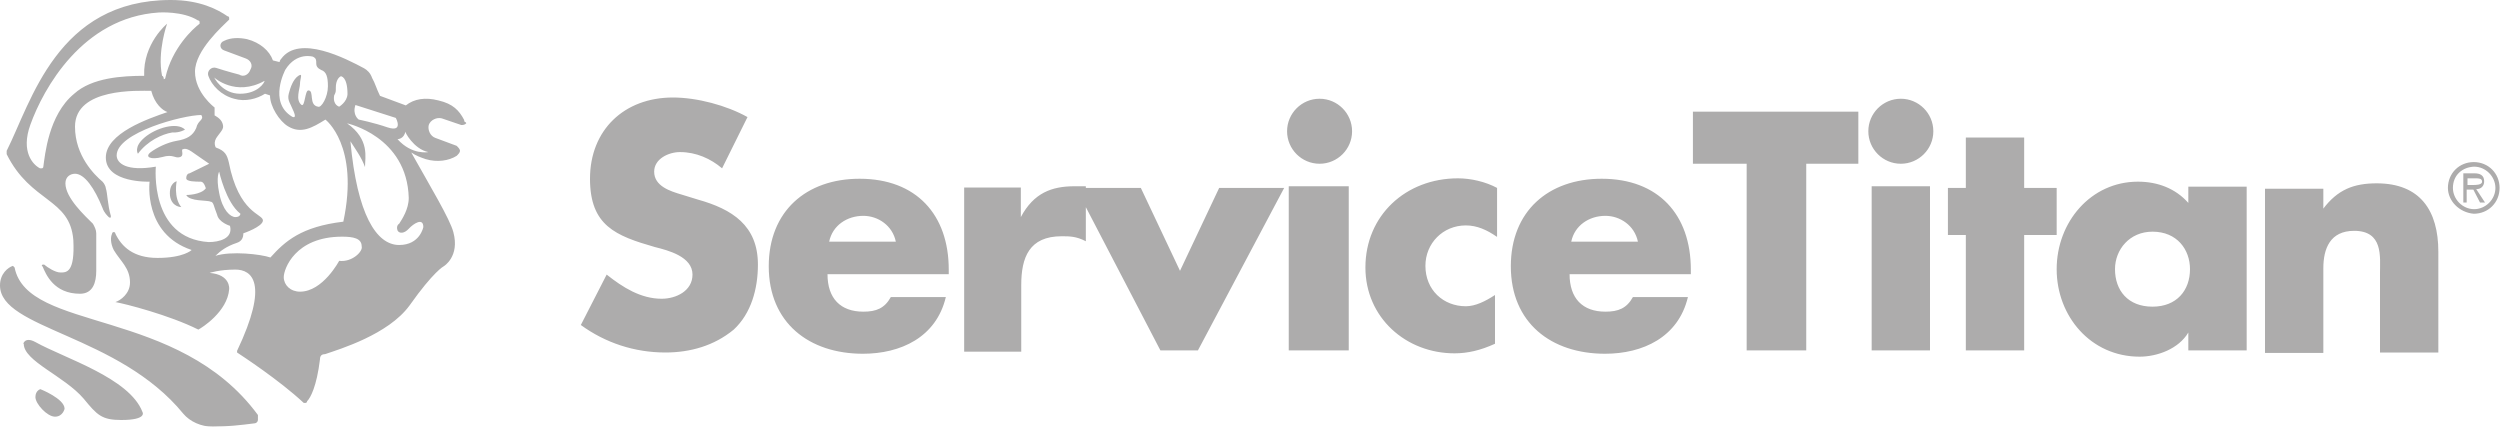 <svg width="375" height="64" viewBox="0 0 375 64" fill="none" xmlns="http://www.w3.org/2000/svg">
<g opacity="0.4">
<path d="M108.312 25.25C106.625 23.812 104.437 22.812 102 22.812C100.312 22.812 98.125 23.812 98.125 25.75C98.125 27.938 100.562 28.688 102.25 29.188L104.687 29.938C109.812 31.375 113.687 33.812 113.687 39.688C113.687 43.312 112.687 47 110.062 49.438C107.125 51.875 103.5 52.875 99.812 52.875C95.188 52.875 90.812 51.438 87.125 48.75L91 41.188C93.438 43.125 96.125 44.812 99.25 44.812C101.437 44.812 103.875 43.625 103.875 41.188C103.875 38.5 100.25 37.562 98.25 37.062C92.375 35.375 88.5 33.875 88.5 26.812C88.5 19.5 93.625 14.625 100.937 14.625C104.562 14.625 109 15.812 112.125 17.562L108.312 25.25ZM134.375 36.25C133.875 33.812 131.687 32.375 129.5 32.375C127.062 32.375 124.875 33.812 124.375 36.25H134.375ZM142.437 41.125H124.125C124.125 44.75 126.062 46.75 129.5 46.75C131.437 46.75 132.687 46.25 133.625 44.562H141.875C140.437 50.625 135.062 53.062 129.437 53.062C121.375 53.062 115.312 48.438 115.312 39.938C115.312 31.688 120.937 26.812 128.937 26.812C137.437 26.812 142.312 32.188 142.312 40.438V41.125H142.437ZM153.125 32.562C155.062 28.938 157.75 27.938 161.187 27.938H162.875V36.188C161.437 35.438 160.437 35.438 159.25 35.438C154.375 35.438 153.187 38.625 153.187 42.75V52.75H144.625V28.125H153.125V32.562ZM177 40.625L182.875 28.188H192.625L179.687 52.562H174.062L161.375 28.188H171.125L177 40.625ZM202.312 52.562H193.312V27.938H202.312V52.562ZM202.812 19.688C202.812 22.375 200.625 24.562 197.937 24.562C195.25 24.562 193.062 22.375 193.062 19.688C193.062 17 195.25 14.812 197.937 14.812C200.625 14.812 202.812 17 202.812 19.688ZM224.5 35.5C223.062 34.5 221.562 33.812 219.875 33.812C216.437 33.812 213.812 36.5 213.812 39.875C213.812 43.5 216.5 45.938 219.875 45.938C221.312 45.938 222.812 45.188 224.25 44.25V51.562C222.062 52.562 220.125 53 218.187 53C210.875 53 204.812 47.625 204.812 40.125C204.812 32.312 210.875 26.75 218.687 26.75C220.625 26.75 222.812 27.25 224.562 28.188V35.5H224.5ZM245.687 36.25C245.187 33.812 243 32.375 240.812 32.375C238.375 32.375 236.187 33.812 235.687 36.25H245.687ZM253.687 41.125H235.437C235.437 44.75 237.375 46.75 240.812 46.75C242.75 46.75 244 46.25 244.937 44.562H253.187C251.75 50.625 246.375 53.062 240.75 53.062C232.687 53.062 226.625 48.438 226.625 39.938C226.625 31.688 232.25 26.812 240.25 26.812C248.75 26.812 253.625 32.188 253.625 40.438V41.125H253.687ZM271 52.562H262V24.562H253.937V16.75H278.75V24.562H270.937V52.562H271ZM289.5 52.562H280.75V27.938H289.5V52.562ZM290 19.688C290 22.375 287.812 24.562 285.125 24.562C282.437 24.562 280.25 22.375 280.25 19.688C280.25 17 282.437 14.812 285.125 14.812C287.812 14.812 290 17 290 19.688ZM303.625 52.562H294.875V35.25H292.187V28.188H294.875V20.625H303.625V28.188H308.5V35.25H303.625V52.562ZM317.25 40.375C317.25 43.562 319.187 46 322.875 46C326.5 46 328.5 43.562 328.5 40.375C328.5 37.438 326.562 34.75 322.875 34.75C319.437 34.75 317.25 37.438 317.25 40.375ZM337 52.562H328.25V49.875C326.812 52.312 323.625 53.5 320.937 53.5C313.625 53.5 308.5 47.438 308.5 40.375C308.5 33.312 313.625 27.25 320.687 27.25C323.625 27.25 326.312 28.25 328.25 30.438V28H337V52.562ZM348.437 31.375C350.625 28.438 353.062 27.5 356.5 27.5C363.062 27.5 365.75 31.625 365.75 37.75V52.875H357V40.938C357 38.5 357.5 34.625 353.125 34.625C349.5 34.625 348.5 37.312 348.5 40.25V52.938H339.75V28.312H348.5V31.375H348.437ZM370.125 26.75V27.75H370.875C371.375 27.75 372.312 27.75 372.312 27.25C372.312 26.75 371.812 26.75 371.312 26.75H370.125ZM372.75 30.375H372L371 28.438H370V30.375H369.5V26H371.187C371.937 26 372.625 26.25 372.625 27.188C372.625 27.938 372.125 28.375 371.437 28.375L372.75 30.375ZM367.937 28.188C367.937 29.875 369.375 31.375 371.125 31.375C372.812 31.375 374.312 29.938 374.312 28.188C374.312 26.5 372.875 25 371.125 25C369.375 25.062 367.937 26.25 367.937 28.188ZM367.187 28.188C367.187 26 368.875 24.312 371.062 24.312C373.25 24.312 374.937 26 374.937 28.188C374.937 30.375 373.25 32.062 371.062 32.062C368.875 31.875 367.187 30.125 367.187 28.188ZM6.062 58.375C6.062 58.375 9.688 59.812 9.688 61.312C9.688 61.312 9.438 62.5 8.25 62.5C7.062 62.5 5.312 60.562 5.312 59.562C5.312 58.562 6.062 58.375 6.062 58.375ZM2.188 40.125C1.938 39.875 1.938 40.125 2.188 40.125C1.938 39.875 1.938 39.875 1.938 39.875C1.188 40.125 0 41.062 0 42.812C0 49.375 17.75 50.125 27.5 62.062C28.5 63.25 30.188 64 31.875 64C34.062 64 36.25 63.75 38.188 63.5C38.438 63.5 38.688 63.25 38.688 63C38.688 62.75 38.688 62.5 38.688 62.25C26.75 46 4.125 49.875 2.188 40.125ZM27.75 19.438C26.562 18.25 23.375 19.188 21.688 20.625C20 22.062 20.688 23.062 20.688 23.062C22.125 21.125 24.312 20.125 25.812 19.875C27 19.938 27.75 19.438 27.75 19.438ZM64.25 22.812C64.25 22.812 61.812 23.312 59.625 20.875C59.625 20.875 60.625 20.875 60.812 19.688C60.625 19.688 62.062 22.375 64.25 22.812ZM63.5 34.062C63.5 34.062 63 36.75 59.875 36.75C56.438 36.75 53.562 32.125 52.562 21.188C53.312 22.375 54.25 23.625 54.75 25.062C54.75 23.625 55.5 20.938 52.062 18.5C52.062 18.5 61.062 20.438 61.312 29.688C61.312 31.375 60.312 32.875 59.875 33.562C59.875 33.562 59.375 33.812 59.625 34.562C59.875 35.062 60.625 35.062 61.312 34.312C62 33.562 63.5 32.562 63.5 34.062ZM50.875 39.125C50.875 39.125 48.438 43.75 45 43.75C43.562 43.75 42.562 42.75 42.562 41.562C42.562 40.375 44.25 35.5 51.312 35.5C53 35.5 54.25 35.75 54.25 36.938C54.5 37.688 52.812 39.375 50.875 39.125ZM50.875 16C50.875 16 49.875 15.75 50.125 14.312C50.375 13.812 50.375 13.812 50.375 13.125C50.375 12.375 50.625 11.688 51.125 11.438C51.125 11.438 52.125 11.438 52.125 14.125C52.062 15.312 50.875 16 50.875 16ZM47.688 16C46.25 15.75 47.188 13.562 46.25 13.562C45.75 13.562 45.75 16 45.25 15.75C44.25 15 45 13.312 45 12.562C45 11.812 45.5 10.875 44.75 11.375C44 11.875 43.562 13.062 43.312 14.062C43.062 15.062 43.562 15.5 44.062 16.75C44.562 17.938 43.812 17.5 43.812 17.5C40.188 15.312 42.812 10.438 42.812 10.438C44.5 7.75 46.938 8.5 46.938 8.5C47.438 8.75 47.438 9 47.438 9.5C47.438 10 47.688 10.25 48.188 10.5C48.938 10.75 49.188 11.5 49.188 12.938C49.188 14.562 48.188 16.25 47.688 16ZM53.312 15.75L59.375 17.688C59.375 17.688 60.562 19.875 58.188 19.125C56 18.375 53.812 17.938 53.812 17.938C53.812 17.938 52.812 17.25 53.312 15.75ZM23.375 25C19 25.75 17.5 24.5 17.5 23.312C17.5 19.875 27.5 17.25 30.188 17.25C30.688 18 29.688 18 29.438 19.188C28.938 20.375 28 20.875 26.5 21.125C25.062 21.375 23.562 22.125 22.625 22.812C21.625 23.562 22.625 24 24.312 23.562C26 23.062 26.25 23.812 27 23.562C27.75 23.312 27 22.375 27.5 22.375C28 22.125 28.938 22.875 28.938 22.875L31.375 24.562L28.438 26C28.188 26 27.938 26.25 27.938 26.75C27.938 27.25 29.375 27.25 30.125 27.25C30.625 27.25 30.875 28.25 30.875 28.25C30.125 29.25 27.938 29.25 27.938 29.25C28.438 30.25 31.125 30 31.562 30.25C32.062 30.25 32.062 31 32.562 32.188C32.812 33.375 34.5 33.875 34.5 33.875C35 35.812 32.812 36.312 31.312 36.312C22.375 35.75 23.375 25 23.375 25ZM24.312 11.375C24.062 11.375 24.062 11.375 24.312 11.375C23.562 7.75 25.062 3.562 25.062 3.562C25.062 3.562 21.438 6.5 21.625 11.375C18.438 11.375 13.812 11.625 11.125 14.062C7.25 17.25 6.75 23.312 6.5 25C6.5 25 6.5 25.25 6.25 25.25H6C5 24.75 3.062 22.812 4.562 18.688C6.5 13.312 12.375 2.625 23.812 1.875C23.812 1.875 27.438 1.625 29.688 3.063C29.688 3.063 29.938 3.062 29.938 3.312V3.562C28.938 4.312 25.812 7.188 24.812 11.625C24.812 11.875 24.562 11.875 24.562 11.875C24.562 11.375 24.312 11.375 24.312 11.375ZM32.875 25.75C32.875 25.75 33.875 30.375 36.062 32.062C36.062 32.062 36.062 32.562 35.312 32.562C34.562 32.562 33.375 31.562 32.875 28.938C32.375 26.5 32.875 25.75 32.875 25.75ZM36 14.062C33.312 14.062 32.125 11.625 32.125 11.625C32.125 11.625 35.312 14.562 39.688 12.125C39.688 12.375 38.688 14.062 36 14.062ZM69.625 18C68.875 16.562 67.938 15.562 65.75 15.062C63.812 14.562 62.125 14.812 60.875 15.812L57 14.375C56.5 13.375 56.25 12.438 55.812 11.688C55.562 10.938 55.062 10.5 54.625 10.25C51.938 8.812 44.875 5.125 42.188 8.812C42.188 8.812 41.938 9.062 41.938 9.312L40.938 9.062C40.438 7.625 39 6.375 37.062 5.875C35.875 5.625 34.625 5.625 33.625 6.125C32.875 6.375 32.875 7.312 33.625 7.562L36.812 8.75C37.562 9 38 9.75 37.562 10.438C37.312 11.188 36.562 11.625 35.875 11.188C35.875 11.188 33.938 10.688 32.438 10.188C31.688 9.938 31 10.688 31.25 11.375C31.75 12.812 33.188 14.312 35.125 14.812C36.812 15.312 38.562 14.812 39.75 14.062L40.5 14.312C40.5 16 41.938 18.188 43.188 18.938C45.125 20.125 46.812 19.188 48.812 17.938C48.812 17.938 53.938 21.812 51.5 33.25C45.188 34 42.75 36.188 40.562 38.625C39.125 38.125 34.688 37.625 32.312 38.375C33.062 37.625 34 36.938 35.5 36.438C36.25 36.188 36.5 35.688 36.5 35C36.5 35 39.438 34 39.438 33.062C39.438 32.062 35.812 32.062 34.312 24.312C34.062 23.312 33.812 22.625 32.375 22.125C32.375 22.125 31.875 21.375 32.625 20.438C33.375 19.438 33.625 19.25 33.375 18.5C33.125 17.75 32.188 17.312 32.188 17.312V16.125C32.188 16.125 29.25 13.938 29.25 10.75C29.25 7.562 33.375 3.938 34.375 2.938V2.688C34.375 2.688 34.375 2.438 34.125 2.438C32.688 1.438 30 0 25.625 0C8.562 0 4.688 15.312 1 22.625C1 22.875 1 22.875 1 23.125C4.625 30.438 10.5 29.688 11 36C11.25 40.875 10 40.875 9.062 40.875C8.312 40.875 7.125 40.125 6.625 39.688H6.375C6.375 39.688 6.125 39.938 6.375 39.938C6.875 41.125 8.062 44.062 12 44.062C13.938 44.062 14.438 42.375 14.438 40.625V35C14.438 34.5 14.188 34 13.938 33.562C12.75 32.375 9.812 29.688 9.812 27.5C9.812 26.5 10.562 26.062 11.25 26.062C12.688 26.062 14.188 28.25 15.375 31.188C15.625 31.938 16.125 32.375 16.375 32.625H16.625C16.625 32.625 16.625 32.625 16.625 32.375C16.125 30.688 16.125 28.938 15.875 28.25C15.875 28 15.625 27.5 15.375 27.25C14.188 26.25 11.25 23.375 11.25 19C11.25 13.125 20.75 13.625 22.688 13.625C23.188 15.562 24.375 16.562 25.125 16.812C22.188 17.812 15.875 20 15.875 23.625C15.875 27.5 22.438 27.25 22.438 27.25C22.438 27.25 21.438 35.062 28.75 37.5C28.75 37.5 27.562 38.688 23.625 38.688C20 38.688 18.25 37 17.312 35.062C17.312 35.062 17.312 34.812 17.062 34.812C17.062 34.812 16.812 34.812 16.812 35.062C16.562 35.562 16.562 36.5 17.062 37.5C18.062 39.188 19.5 40.188 19.5 42.375C19.5 44.062 18.062 45.062 17.312 45.312C18.75 45.562 25.375 47.25 29.75 49.438C30.25 49.188 34.125 46.75 34.375 43.375C34.375 43.375 34.625 41.188 31.438 40.938C31.438 40.938 32.875 40.438 35.312 40.438C37.75 40.438 40.438 42.375 35.562 52.625C35.562 52.625 35.562 52.625 35.562 52.875C36.312 53.375 41.875 57 45.562 60.438H45.812C45.812 60.438 46.062 60.438 46.062 60.188C46.562 59.688 47.5 58 48 53.875C48 53.375 48.25 53.125 48.75 53.125C50.938 52.375 58.25 50.188 61.438 45.812C65.062 40.688 66.562 39.938 66.562 39.938C66.562 39.938 69 38.5 68 34.812C67.5 32.875 64.562 28 61.688 22.875C62.438 23.375 63.125 23.625 63.875 23.875C65.562 24.375 67.312 24.125 68.5 23.375C68.75 23.125 69 22.875 69 22.625C69 22.375 68.75 22.125 68.5 21.875L65.312 20.688C64.562 20.438 64.125 19.5 64.312 18.75C64.562 18 65.5 17.562 66.25 17.75L69.188 18.75C69.438 18.75 69.688 18.75 69.938 18.5C69.875 18.188 69.625 18.438 69.625 18ZM26.5 27.188C26.5 27.188 25.312 27.438 25.5 29.375C25.75 31.062 27.188 31.062 27.188 31.062C26 29.625 26.5 27.188 26.5 27.188ZM5.312 51.312C9.688 53.75 19.438 56.688 21.375 61.812C21.375 61.812 22.125 63 18.188 63C15.25 63 14.562 62.25 12.562 59.812C9.625 56.375 3.562 54.188 3.562 51.562C3.375 51.812 3.625 50.375 5.312 51.312Z" fill="#312F2F"/>
</g>
</svg>
